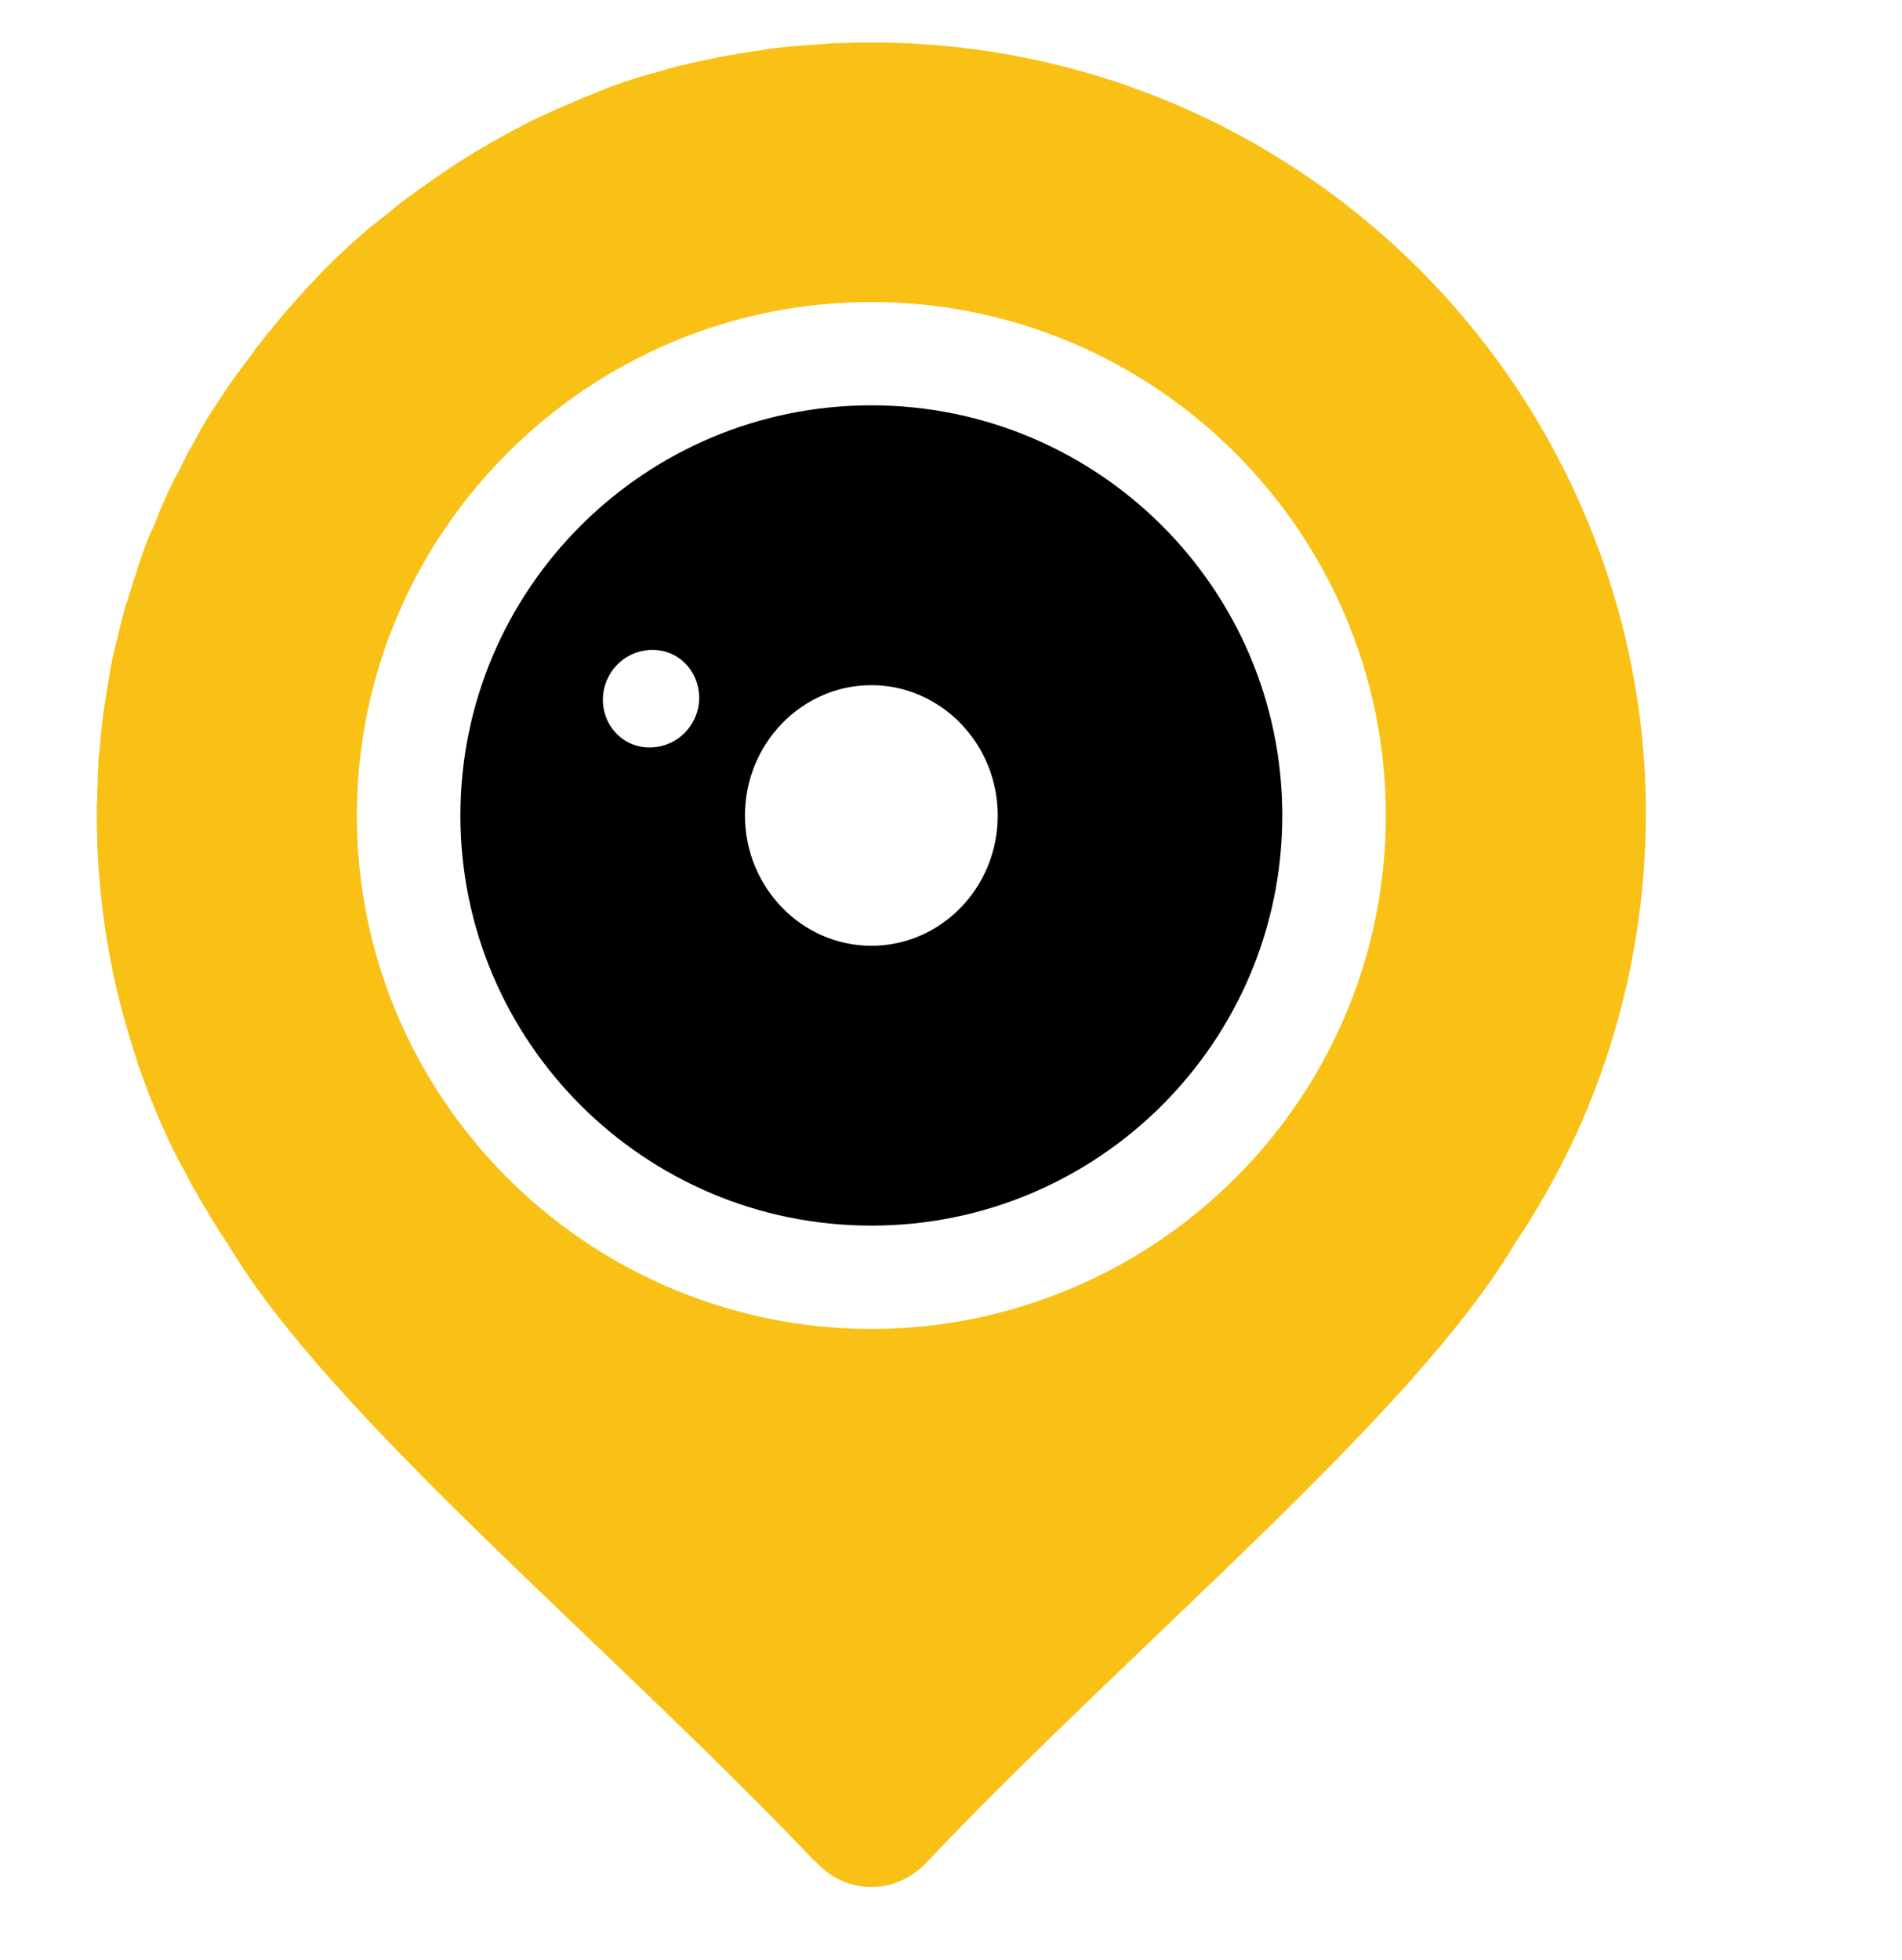 <svg width="33" height="34" viewBox="0 0 33 34" fill="none" xmlns="http://www.w3.org/2000/svg">
<g clip-path="url(#clip0)">
<path d="M15.118 7.032C11.183 7.032 7.988 10.221 7.988 14.148C7.988 18.074 11.183 21.263 15.118 21.263C19.053 21.263 22.248 18.074 22.248 14.148C22.248 10.221 19.053 7.032 15.118 7.032ZM12.004 12.553C11.76 12.959 11.237 13.085 10.849 12.851C10.461 12.607 10.343 12.094 10.587 11.689C10.831 11.284 11.354 11.157 11.742 11.392C12.13 11.635 12.248 12.157 12.004 12.553ZM15.118 16.408C13.908 16.408 12.925 15.39 12.925 14.148C12.925 12.905 13.908 11.887 15.118 11.887C16.327 11.887 17.311 12.905 17.311 14.148C17.311 15.399 16.327 16.408 15.118 16.408Z" fill="black"/>
<path d="M26.571 7.132C24.206 3.295 19.964 0.737 15.118 0.737H15.109C14.973 0.737 14.838 0.737 14.694 0.746C14.657 0.746 14.621 0.746 14.585 0.746C14.477 0.746 14.378 0.755 14.278 0.764C14.242 0.764 14.206 0.773 14.161 0.773C14.035 0.782 13.908 0.791 13.791 0.8C13.782 0.8 13.773 0.8 13.764 0.8C13.629 0.818 13.493 0.827 13.358 0.845C13.322 0.845 13.286 0.854 13.258 0.863C13.159 0.881 13.06 0.89 12.961 0.908C12.925 0.917 12.879 0.917 12.843 0.926C12.735 0.944 12.636 0.962 12.527 0.98C12.5 0.989 12.473 0.989 12.446 0.998C12.32 1.025 12.184 1.052 12.058 1.079C12.031 1.088 12.004 1.097 11.977 1.097C11.878 1.124 11.778 1.142 11.679 1.169C11.643 1.178 11.598 1.187 11.562 1.205C11.463 1.232 11.372 1.259 11.273 1.286C11.237 1.295 11.21 1.304 11.174 1.313C11.047 1.349 10.921 1.394 10.804 1.43C10.786 1.439 10.768 1.439 10.758 1.448C10.65 1.484 10.542 1.52 10.443 1.566C10.406 1.584 10.37 1.593 10.334 1.611C10.244 1.647 10.154 1.683 10.063 1.719C10.027 1.737 9.991 1.746 9.964 1.764C9.721 1.863 9.486 1.971 9.26 2.079C9.224 2.097 9.197 2.106 9.17 2.124C9.08 2.169 8.999 2.214 8.908 2.259C8.872 2.277 8.845 2.295 8.809 2.313C8.71 2.367 8.61 2.421 8.52 2.475C8.502 2.484 8.484 2.493 8.475 2.502C8.367 2.565 8.249 2.628 8.141 2.7C8.114 2.718 8.096 2.727 8.069 2.745C7.979 2.799 7.897 2.853 7.816 2.908C7.789 2.926 7.753 2.944 7.726 2.971C7.636 3.025 7.554 3.088 7.473 3.142C7.455 3.16 7.428 3.169 7.41 3.187C7.302 3.259 7.202 3.34 7.094 3.412C7.076 3.421 7.067 3.43 7.049 3.448C6.959 3.511 6.869 3.583 6.787 3.655C6.76 3.673 6.733 3.7 6.706 3.718C6.625 3.781 6.553 3.844 6.471 3.907C6.444 3.925 6.426 3.943 6.399 3.961C6.201 4.132 6.011 4.303 5.822 4.484C5.804 4.502 5.776 4.529 5.758 4.547C5.686 4.619 5.614 4.691 5.542 4.763C5.524 4.79 5.497 4.808 5.479 4.835C5.388 4.925 5.307 5.015 5.217 5.114C5.127 5.213 5.045 5.312 4.955 5.411C4.937 5.429 4.919 5.447 4.901 5.474C4.838 5.555 4.766 5.636 4.702 5.718C4.684 5.745 4.657 5.772 4.639 5.79C4.567 5.88 4.504 5.97 4.432 6.051C4.423 6.069 4.414 6.078 4.405 6.096C4.323 6.204 4.251 6.303 4.17 6.411C4.161 6.429 4.152 6.447 4.134 6.456C4.071 6.546 4.008 6.636 3.944 6.726C3.926 6.753 3.908 6.78 3.89 6.807C3.836 6.897 3.773 6.978 3.719 7.068C3.701 7.087 3.692 7.114 3.674 7.132C3.601 7.249 3.529 7.366 3.466 7.483C3.457 7.501 3.448 7.519 3.439 7.537C3.385 7.636 3.322 7.744 3.267 7.843C3.249 7.87 3.231 7.906 3.222 7.933C3.168 8.041 3.105 8.158 3.051 8.266C3.042 8.275 3.042 8.284 3.033 8.293C2.97 8.419 2.915 8.537 2.861 8.663C2.843 8.699 2.834 8.726 2.816 8.762C2.771 8.861 2.735 8.951 2.699 9.05C2.681 9.086 2.672 9.122 2.654 9.158C2.581 9.302 2.536 9.428 2.491 9.554C2.482 9.581 2.473 9.608 2.464 9.635C2.428 9.734 2.392 9.833 2.365 9.933C2.347 9.978 2.338 10.023 2.32 10.068C2.293 10.167 2.257 10.257 2.229 10.356C2.22 10.392 2.211 10.428 2.193 10.464C2.157 10.59 2.121 10.707 2.094 10.833C2.085 10.878 2.067 10.932 2.058 10.977C2.04 11.058 2.022 11.148 1.995 11.229C1.986 11.284 1.968 11.338 1.959 11.392C1.932 11.5 1.914 11.617 1.896 11.725C1.887 11.779 1.878 11.842 1.868 11.896C1.85 11.986 1.841 12.076 1.823 12.166C1.814 12.229 1.805 12.283 1.796 12.346C1.787 12.427 1.778 12.508 1.769 12.589C1.76 12.643 1.751 12.707 1.751 12.761C1.742 12.887 1.724 13.013 1.715 13.13C1.706 13.193 1.706 13.247 1.706 13.31C1.697 13.391 1.697 13.463 1.697 13.544C1.697 13.607 1.688 13.67 1.688 13.733C1.688 13.823 1.688 13.913 1.679 14.004C1.679 14.049 1.679 14.085 1.679 14.13C1.679 15.282 1.823 16.408 2.103 17.48C2.184 17.795 2.284 18.11 2.383 18.426V18.435C2.419 18.534 2.455 18.633 2.491 18.732C2.563 18.93 2.645 19.137 2.726 19.335C2.726 19.344 2.735 19.353 2.735 19.353C2.771 19.443 2.816 19.543 2.861 19.633V19.642C2.952 19.831 3.042 20.029 3.141 20.209C3.15 20.218 3.15 20.227 3.159 20.236C3.204 20.326 3.249 20.407 3.295 20.497C3.295 20.506 3.304 20.506 3.304 20.515C3.403 20.695 3.511 20.875 3.619 21.055C3.628 21.065 3.637 21.074 3.637 21.092C3.692 21.173 3.737 21.254 3.791 21.335C3.791 21.344 3.8 21.344 3.8 21.353C3.854 21.434 3.908 21.515 3.962 21.596C5.731 24.568 10.497 28.468 14.134 32.287C14.134 32.287 14.134 32.287 14.134 32.278C14.378 32.557 14.73 32.737 15.118 32.737C15.479 32.737 15.804 32.584 16.047 32.341C19.676 28.513 24.477 24.595 26.264 21.605C26.264 21.596 26.273 21.596 26.273 21.587C27.717 19.452 28.556 16.877 28.556 14.102C28.556 11.572 27.826 9.176 26.571 7.132ZM15.118 5.24C20.037 5.24 24.044 9.239 24.044 14.148C24.044 18.128 21.418 21.506 17.798 22.641C16.95 22.911 16.056 23.055 15.118 23.055C14.188 23.055 13.286 22.911 12.437 22.641C8.827 21.506 6.192 18.128 6.192 14.148C6.192 9.239 10.199 5.24 15.118 5.24Z" fill="#F9C116"/>
</g>
<defs>
<clipPath id="clip0">
<rect width="31.618" height="32.526" fill="white" transform="translate(0.839 0.737)"/>
</clipPath>
</defs>
</svg>

